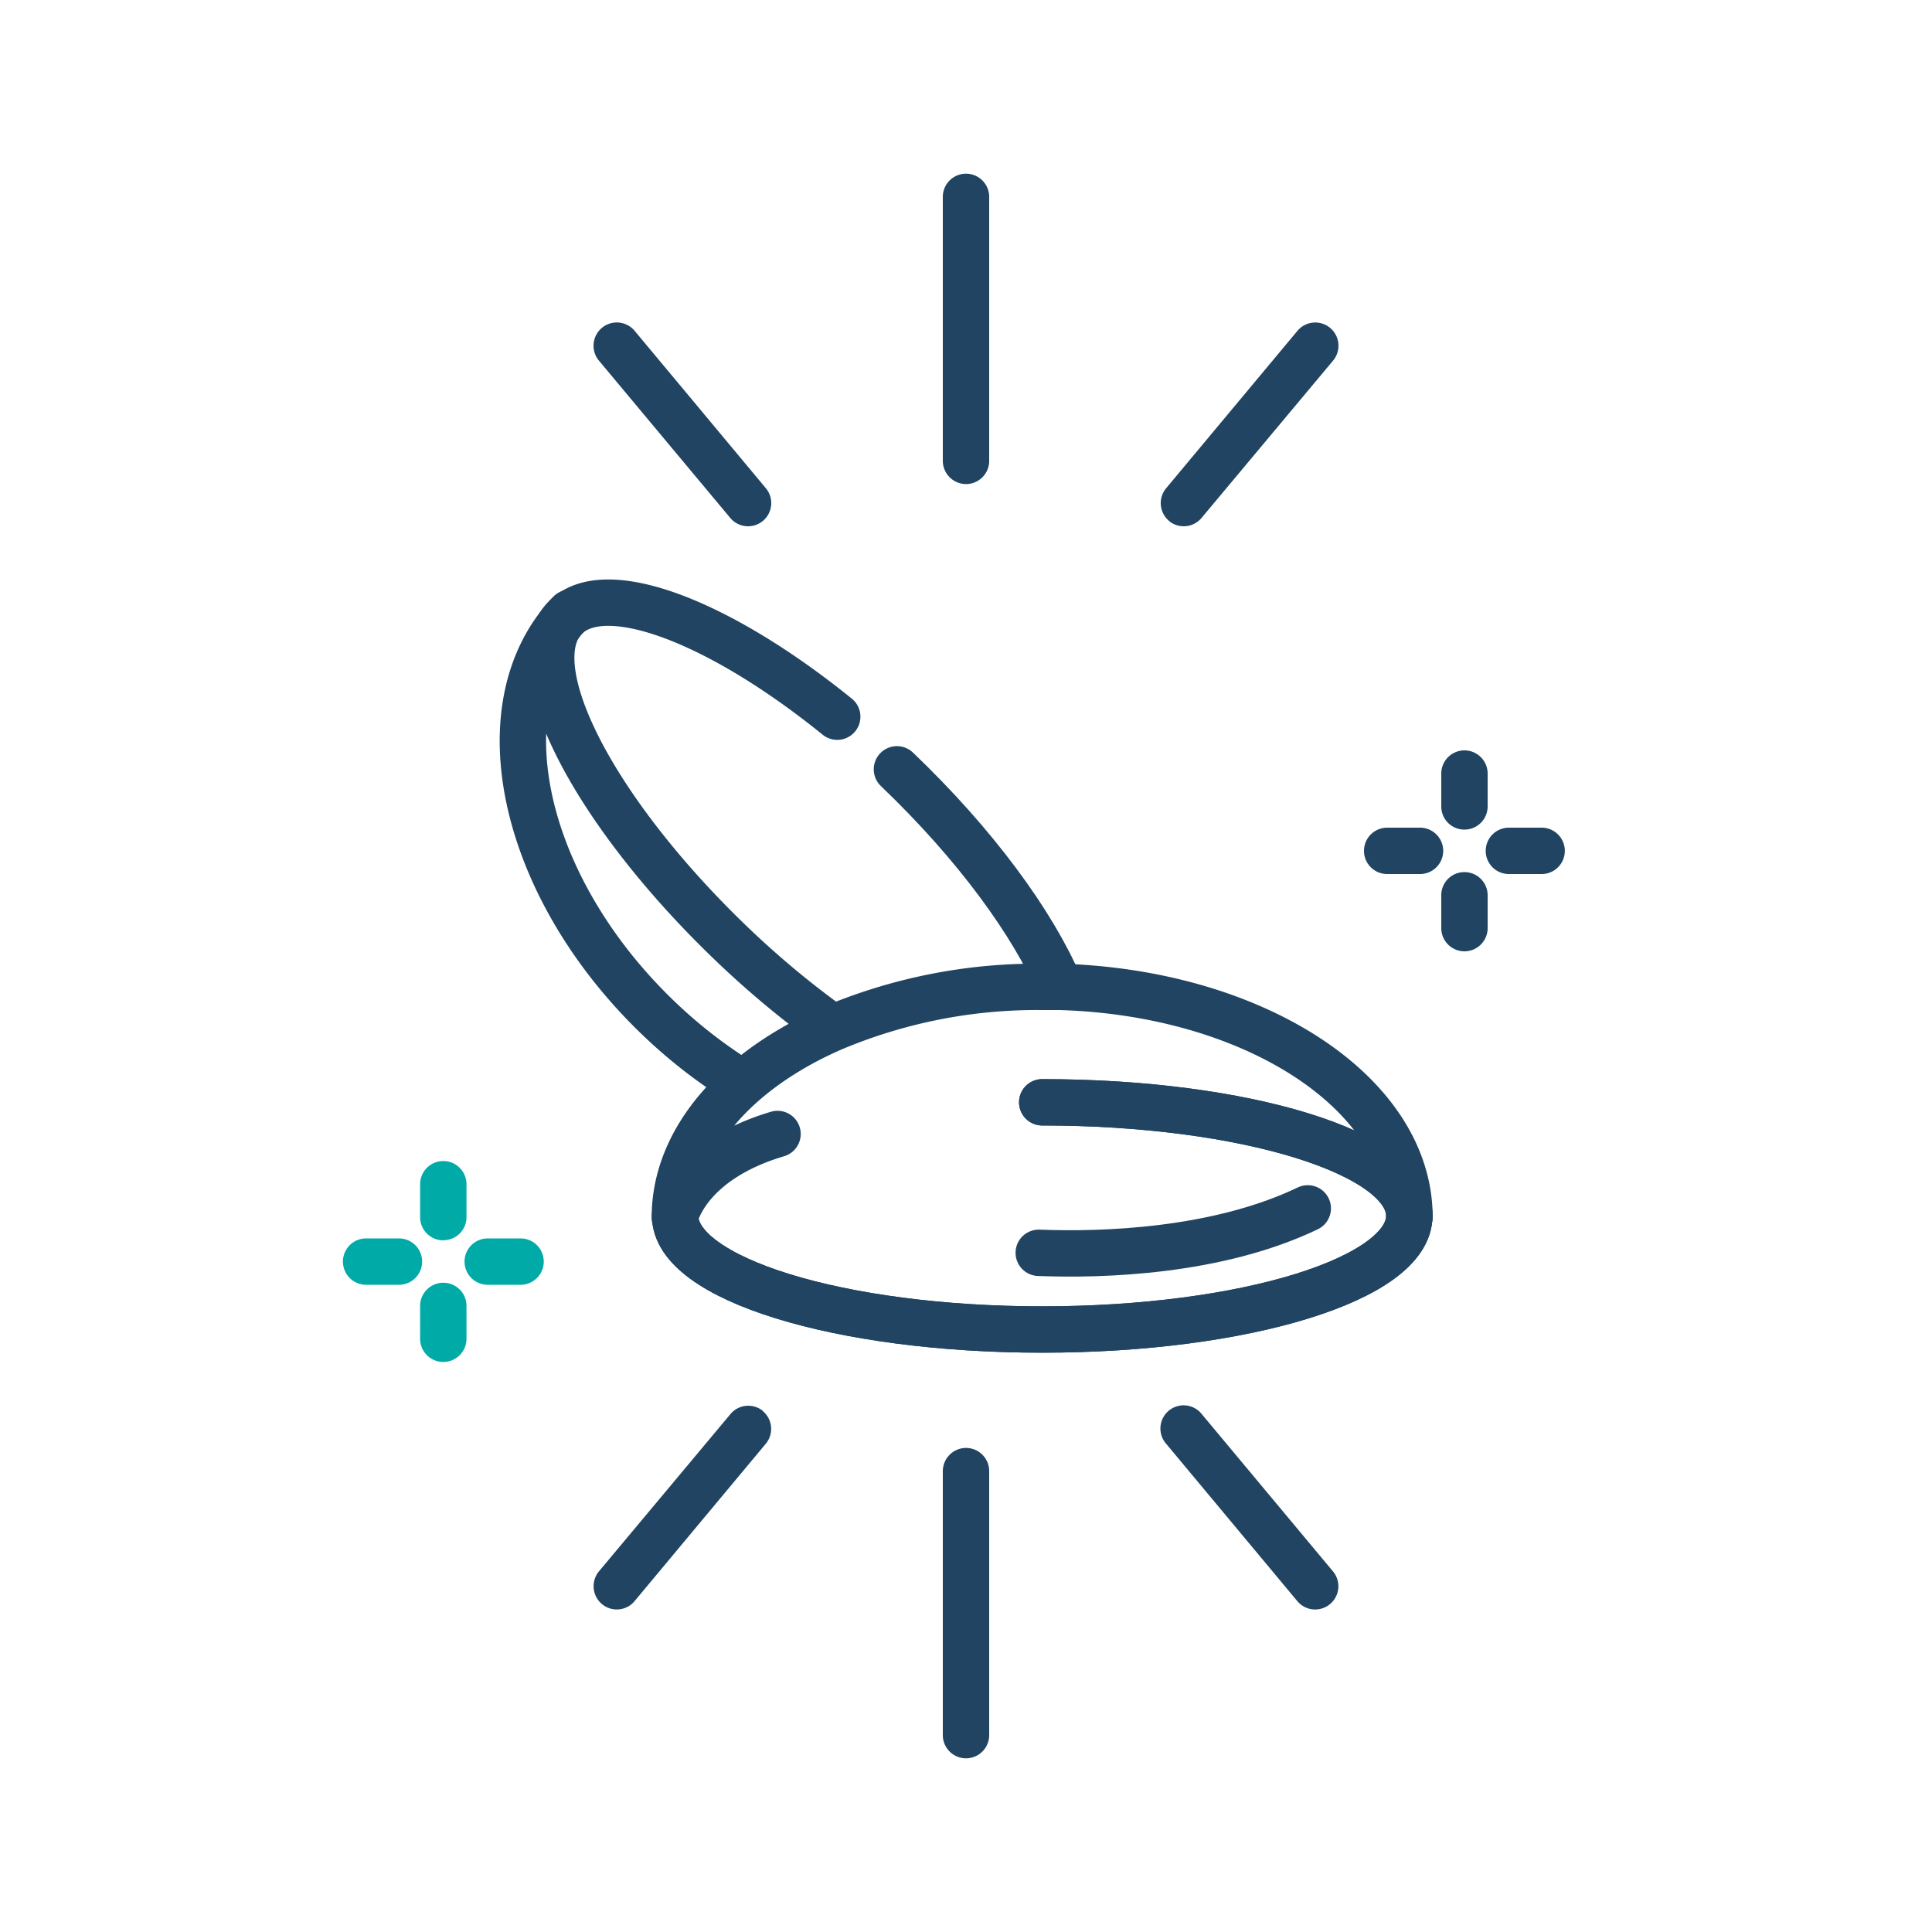 <?xml version="1.0" encoding="UTF-8"?>
<svg xmlns="http://www.w3.org/2000/svg" id="Layer_1" data-name="Layer 1" viewBox="0 0 200 200">
  <defs>
    <style>.cls-1{fill:#204462;}.cls-2{fill:#00aaa7;}.cls-3{fill:none;stroke:#204462;stroke-linecap:round;stroke-linejoin:round;stroke-width:4.8px;}</style>
  </defs>
  <title>Clean Contact Lens</title>
  <path class="cls-1" d="M75.6,53.62a2.4,2.4,0,0,0,3.38.3,2.4,2.4,0,0,0,.3-3.38L65.7,34.25A2.4,2.4,0,0,0,62,37.33Z"></path>
  <path class="cls-1" d="M121,53.92a2.4,2.4,0,0,0,3.38-.3L138,37.33a2.4,2.4,0,1,0-3.69-3.08L120.72,50.54a2.4,2.4,0,0,0,.3,3.38"></path>
  <path class="cls-1" d="M100,50.11a2.4,2.4,0,0,0,2.4-2.4V20.38a2.4,2.4,0,0,0-4.8,0V47.71a2.41,2.41,0,0,0,2.4,2.4"></path>
  <path class="cls-1" d="M79,146.08a2.4,2.4,0,0,0-3.38.3L62,162.67a2.41,2.41,0,0,0,.31,3.38,2.36,2.36,0,0,0,1.54.56,2.38,2.38,0,0,0,1.84-.86l13.58-16.29a2.4,2.4,0,0,0-.3-3.38"></path>
  <path class="cls-1" d="M124.4,146.38a2.4,2.4,0,1,0-3.68,3.08l13.58,16.29a2.4,2.4,0,0,0,3.69-3.08Z"></path>
  <path class="cls-1" d="M100,149.89a2.41,2.41,0,0,0-2.4,2.4v27.33a2.4,2.4,0,0,0,4.8,0V152.29a2.4,2.4,0,0,0-2.4-2.4"></path>
  <path class="cls-1" d="M151.6,85.88a2.4,2.4,0,0,0,2.4-2.4v-3.4a2.4,2.4,0,0,0-4.8,0v3.4a2.39,2.39,0,0,0,2.4,2.4"></path>
  <path class="cls-1" d="M151.6,90.28a2.39,2.39,0,0,0-2.4,2.4v3.4a2.4,2.4,0,0,0,4.8,0v-3.4a2.4,2.4,0,0,0-2.4-2.4"></path>
  <path class="cls-1" d="M143.6,90.48H147a2.4,2.4,0,1,0,0-4.8h-3.4a2.4,2.4,0,1,0,0,4.8"></path>
  <path class="cls-1" d="M156.2,90.48h3.39a2.4,2.4,0,1,0,0-4.8H156.2a2.4,2.4,0,1,0,0,4.8"></path>
  <path class="cls-2" d="M45.89,128.39a2.39,2.39,0,0,0,2.4-2.4v-3.4a2.4,2.4,0,1,0-4.8,0V126a2.4,2.4,0,0,0,2.4,2.4"></path>
  <path class="cls-2" d="M45.89,132.79a2.4,2.4,0,0,0-2.4,2.4v3.4a2.4,2.4,0,1,0,4.8,0v-3.4a2.39,2.39,0,0,0-2.4-2.4"></path>
  <path class="cls-2" d="M37.9,133h3.4a2.4,2.4,0,0,0,0-4.8H37.9a2.4,2.4,0,1,0,0,4.8"></path>
  <path class="cls-2" d="M50.49,133h3.4a2.4,2.4,0,0,0,0-4.8h-3.4a2.4,2.4,0,1,0,0,4.8"></path>
  <path class="cls-3" d="M86.67,74.19C74.39,64.25,62.51,59.72,58.46,64c-4.75,5,3,20,17.22,33.65a96,96,0,0,0,10.5,8.74"></path>
  <path class="cls-3" d="M109.72,102.12c-2.79-6.56-8.78-14.75-16.87-22.48"></path>
  <path class="cls-3" d="M59,63.44c-9.17,9.59-5,28.41,9.21,42a51.57,51.57,0,0,0,8.67,6.7"></path>
  <path class="cls-3" d="M107.89,114.11c21,0,38,5.26,38,11.76s-17,11.76-38,11.76-38-5.27-38-11.76"></path>
  <path class="cls-3" d="M135.38,125.09c-9.39,4.5-21.31,4.86-27.85,4.6"></path>
  <path class="cls-3" d="M107.89,114.11c21,0,38,5.26,38,11.76s-17,11.76-38,11.76-38-5.27-38-11.76"></path>
  <path class="cls-3" d="M145.91,126c0-12.8-16-23.25-36.19-23.84-.61,0-1.22,0-1.83,0a54.49,54.49,0,0,0-21.71,4.27c-9.87,4.31-16.32,11.49-16.32,19.6,0,0,1.12-5.81,10.63-8.64"></path>
</svg>
